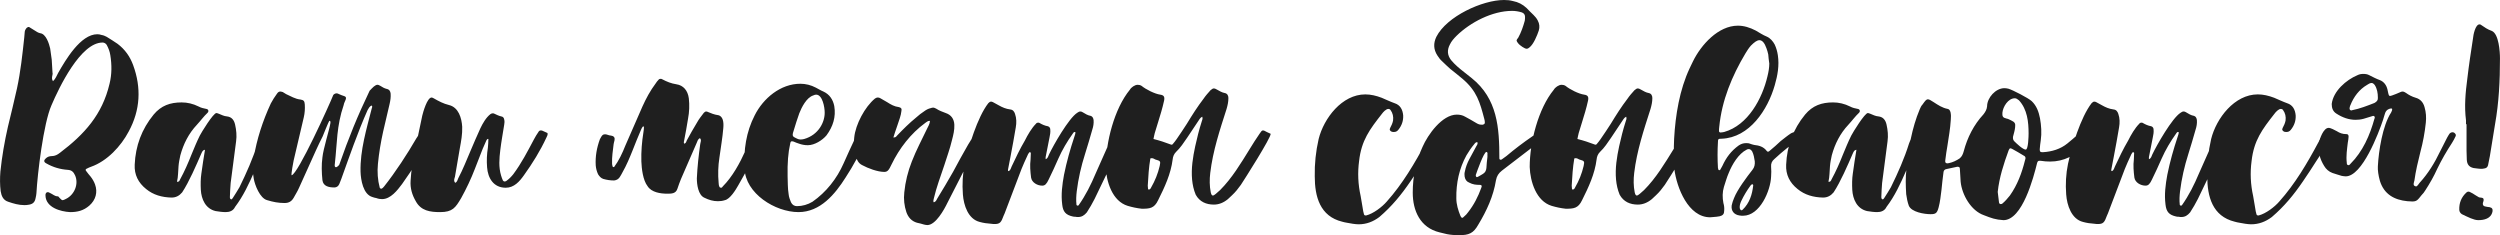 <?xml version="1.0" encoding="UTF-8"?> <svg xmlns="http://www.w3.org/2000/svg" xmlns:xlink="http://www.w3.org/1999/xlink" xmlns:xodm="http://www.corel.com/coreldraw/odm/2003" xml:space="preserve" width="200.785mm" height="18.888mm" version="1.1" style="shape-rendering:geometricPrecision; text-rendering:geometricPrecision; image-rendering:optimizeQuality; fill-rule:evenodd; clip-rule:evenodd" viewBox="0 0 6413.25 603.31"> <defs> <style type="text/css"> .fil0 {fill:#1F1F1F;fill-rule:nonzero} </style> </defs> <g id="Слой_x0020_1">  <g id="_1453220448"> <g id="_105553129959936"> <path class="fil0" d="M134.63 186.26c-0.66,-13.3 -1.33,-23.95 -1.99,-33.26 -1.33,-9.98 -2.66,-19.29 -3.99,-28.6 -2.66,-11.97 -10.64,-37.92 -25.94,-39.25 -5.32,-1.33 -9.31,-3.99 -13.3,-6.65 -4.65,-2.66 -9.31,-5.99 -13.97,-8.65 -0.67,-0.66 -1.33,-0.66 -2,-0.66 -2,0 -3.33,1.33 -4.65,2 -2.66,2.66 -4.65,5.99 -5.32,9.98 -0.66,5.32 -0.66,9.98 -1.33,15.29 -4.65,43.24 -9.31,87.14 -18.63,130.38 -7.31,32.59 -15.29,65.86 -23.28,98.45 -8.65,37.92 -15.29,76.5 -19.29,115.07 -1.33,16.63 -1.33,33.26 0.66,49.89 2,12.64 6.65,23.28 19.29,27.28 13.3,4.65 27.27,8.65 41.24,8.65 3.33,0 5.99,0 9.31,-0.66 11.98,-1.33 17.96,-5.99 19.95,-17.96 1.33,-3.99 1.33,-7.99 2,-11.98 2.66,-49.22 17.96,-178.93 38.58,-225.49 19.29,-45.23 74.5,-160.98 131.04,-160.98 3.99,0 7.99,2 10.64,5.99 4.65,8.65 7.99,17.29 9.31,26.61 3.99,24.61 3.99,49.22 -2,73.17 -18.62,79.16 -64.52,129.7 -127.05,176.94 -6.65,5.32 -13.3,8.65 -21.29,8.65 -5.99,0 -11.31,2 -15.3,5.99 -5.32,4.65 -5.32,9.31 1.33,12.64 17.29,9.98 35.92,15.3 55.21,16.63 9.98,0.67 14.64,5.32 18.63,13.97 9.98,21.95 -1.33,49.89 -23.28,60.53 -3.99,2 -6.65,3.33 -8.65,3.33 -1.99,0 -3.99,-1.99 -7.99,-5.99 -1.33,-2 -2.66,-3.99 -5.32,-3.99 -6.65,0 -11.97,-5.32 -17.96,-7.99 -0.66,0 -0.66,-0.66 -1.33,-0.66 -2,-1.33 -3.99,-2 -5.32,-2 -3.99,0 -6.65,3.33 -5.99,9.31 1.33,29.93 37.92,40.57 63.2,41.91 19.29,0 34.59,-3.99 49.22,-16.63 16.63,-14.64 21.95,-34.59 14.63,-54.55 -2.66,-7.31 -6.65,-13.97 -11.31,-19.95 -3.99,-4.65 -7.31,-8.65 -10.64,-13.3 -3.33,-3.33 -2.66,-5.99 1.33,-7.31 3.33,-2 7.31,-3.33 10.64,-4.65 41.24,-14.63 76.49,-52.55 96.45,-90.47 29.93,-55.21 32.59,-112.41 11.31,-170.29 -7.99,-21.95 -21.29,-40.57 -39.92,-54.54 -9.3,-6.65 -18.62,-11.98 -27.93,-17.96 -3.99,-2 -7.99,-3.99 -12.64,-4.65 -3.99,-1.33 -7.99,-2 -11.31,-2 -43.24,0 -81.82,66.52 -100.44,99.11 -3.99,7.31 -6.65,15.3 -13.3,21.29 -5.99,-7.99 0.66,-17.29 -1.33,-21.95l0 -0.02zm390.46 198.22l-0.66 -0.66c0,0 0.66,0.66 1.33,0.66 -3.33,20.62 -6.65,40.57 -9.31,61.2 -2,13.3 -2,27.28 -1.33,41.24 1.33,23.95 11.98,48.56 37.92,54.55 8.65,1.33 17.29,2.66 25.94,2.66 9.98,0 19.29,-3.33 23.95,-13.3 21.29,-27.94 35.92,-59.86 49.89,-91.8 8.65,-19.29 15.96,-37.92 25.28,-56.54 4.65,-9.31 9.31,-18.62 13.3,-28.6 3.99,-9.98 3.33,-10.64 -6.65,-14.64 -0.66,-0.66 -1.99,-1.33 -2.66,-1.33 -1.33,-0.66 -2.66,-0.66 -3.33,-0.66 -2,0 -3.99,1.33 -5.32,3.33 -5.32,8.65 -9.31,17.96 -12.64,27.27 -11.97,38.58 -28.6,75.83 -46.56,112.42 -5.32,9.31 -11.31,18.62 -17.29,27.93 -1.33,1.33 -2,3.33 -3.99,3.33 0,0 -0.66,-0.67 -1.33,-0.67 -1.33,-0.66 -2,-3.33 -2,-4.65 0.66,-11.97 0.66,-23.95 2,-36.59 4.65,-35.92 9.31,-71.17 13.97,-107.1 2,-14.63 0.66,-28.6 -2.66,-43.24 -2.66,-11.31 -8.65,-19.29 -20.62,-20.62 -7.99,-0.66 -13.97,-3.99 -20.62,-6.65 -3.33,-1.33 -5.32,-1.99 -6.65,-1.99 -7.99,0 -38.58,49.89 -42.57,57.87 -7.99,15.96 -14.63,32.59 -21.29,48.56 -8.65,21.95 -17.96,43.24 -29.27,63.86 -1.33,2.66 -2,6.65 -7.99,5.99 3.33,-13.3 2.66,-26.61 3.99,-39.91 0.67,-9.31 2.66,-18.62 4.65,-27.94 7.99,-29.27 21.29,-55.87 42.57,-78.49 9.31,-9.98 17.29,-21.28 27.27,-30.6 3.99,-3.99 2,-9.31 -3.33,-9.98 -6.65,-1.33 -13.3,-2.66 -19.29,-5.99 -14.63,-7.31 -29.27,-10.64 -43.9,-10.64 -29.27,0 -52.56,7.99 -71.84,31.26 -30.6,37.25 -46.56,80.48 -48.56,128.38 -1.33,25.94 9.31,46.56 29.27,62.53 18.62,15.3 40.57,21.29 65.19,21.95 11.31,0 19.95,-4.65 27.27,-13.3 17.96,-27.28 35.92,-69.18 49.22,-99.78 2,-3.99 3.33,-8.65 8.65,-9.31l0.01 -0zm333.92 34.59c5.99,-51.88 3.99,-95.12 22.62,-149.67 1.33,-9.31 11.31,-19.29 2,-22.62 -4.65,-1.33 -9.31,-3.33 -13.97,-5.32 -2,-1.33 -4.65,-2 -5.99,-2 -3.33,0 -5.99,1.33 -8.65,3.99 -9.98,25.27 -91.13,204.21 -107.1,206.2 -1.33,-3.33 4.65,-35.26 5.32,-37.92 8.65,-37.25 17.29,-73.83 25.94,-110.42 2.66,-11.3 3.33,-21.94 2.66,-33.26 -0.66,-8.65 -2.66,-11.31 -10.64,-12.64 -13.97,-1.33 -25.28,-8.65 -37.25,-13.97 -3.33,-2 -5.99,-3.99 -8.65,-5.32 -2.66,-0.66 -4.65,-1.33 -5.99,-1.33 -3.33,0 -5.99,1.33 -8.65,5.32 -5.99,7.99 -11.31,16.63 -15.97,25.28 -20.62,44.56 -35.92,91.12 -43.9,139.69 -2.66,17.29 -3.33,35.26 0,52.55 2.66,16.63 15.96,51.22 34.59,55.87 15.3,4.65 28.6,7.31 44.56,7.31 10.64,0 17.96,-3.99 23.28,-13.3 4.65,-8.65 9.98,-16.63 13.97,-25.94 14.64,-31.93 28.6,-63.86 43.24,-95.79 5.32,-11.97 11.31,-23.95 17.29,-35.92 0.67,-2 15.3,-37.92 16.63,-39.25 0,-0.66 0.66,-0.66 1.33,-0.66 0.67,0.66 2,1.33 2,2 0,2.66 0,4.65 -0.66,6.65 -2,13.3 -17.96,63.86 -19.95,85.14 -2.66,19.29 -2,38.58 0,58.54 2,15.96 17.29,18.62 30.6,18.62 5.32,0 9.98,-2.66 12.64,-8.65 3.33,-8.65 7.31,-17.96 9.98,-26.61 13.3,-36.59 37.25,-106.43 62.52,-162.97 2.66,-3.99 4.65,-9.98 10.64,-11.98 2.66,2.66 0.66,5.32 0,7.99 -13.3,52.55 -29.93,107.09 -28.6,161.63 0.66,21.29 6.65,58.54 30.6,65.19 3.33,1.33 6.65,2 9.98,2.66 5.32,2 9.98,2.66 14.64,2.66 21.95,0 39.25,-22.62 51.22,-38.58 27.28,-37.92 51.88,-77.83 71.84,-120.4 1.33,-1.99 2,-4.65 2.66,-5.99 -1.33,-3.33 -2.66,-3.33 -3.99,-3.99 -7.99,-3.33 -13.31,-5.32 -16.63,-5.32 -5.32,0 -7.99,3.99 -14.63,14.64 -0.67,1.33 -2,2.66 -2.66,3.99 -22.62,39.25 -53.88,87.13 -82.48,123.06 -0.66,1.33 -5.32,5.99 -7.31,5.99 -2,0 -3.33,-1.33 -3.99,-2.66 -5.32,-19.95 -6.65,-40.58 -4.65,-61.2 2.66,-27.94 7.31,-55.21 13.3,-82.48 5.32,-23.95 11.31,-47.22 16.63,-71.17 2,-8.65 3.33,-17.29 2.66,-26.61 -0.66,-5.99 -3.33,-10.64 -9.98,-11.97 -5.99,-1.33 -11.31,-4.65 -16.63,-7.99 -2.66,-1.33 -4.65,-2.66 -7.31,-2.66 -2.66,0 -5.99,2 -9.31,4.65 -3.33,3.33 -7.31,6.65 -10.64,10.64 -31.26,65.19 -53.87,121.06 -77.82,189.58 -0.66,1.33 -5.32,6.65 -8.65,6.65 -2.66,0 -3.99,-2.66 -2.66,-9.98l-0.01 0zm207.54 97.11c13.31,24.62 36.59,27.94 62.53,27.94 31.93,0 39.25,-11.31 53.88,-35.92 13.3,-23.95 25.28,-49.22 35.26,-75.17 6.65,-17.29 13.3,-33.92 19.95,-51.22 3.33,-7.31 6.65,-15.3 9.98,-22.62 1.33,-2 2.66,-3.33 4.65,-2.66 0,7.99 -0.66,15.3 -1.33,22.62 -2.66,16.63 -3.33,33.26 -1.99,49.89 1.99,27.94 16.63,52.55 47.9,52.55 21.29,0 35.26,-15.96 46.56,-31.93 21.95,-30.6 41.91,-62.53 57.87,-97.11 1.33,-3.33 3.99,-6.65 2.66,-11.31 -4.65,-2 -9.31,-3.99 -13.3,-5.99 -1.33,-0.66 -2.66,-0.66 -3.99,-0.66 -2.66,0 -4.65,1.33 -5.99,3.99 -3.99,5.99 -7.99,11.98 -11.31,18.62 -16.63,31.26 -31.93,61.2 -53.22,89.8 -5.32,6.65 -11.31,12.64 -17.96,17.29 -1.33,0.67 -2.66,1.33 -3.99,1.33 -2,0 -3.99,-1.33 -4.65,-2.66 -2,-3.99 -3.33,-8.65 -4.65,-12.64 -6.65,-21.95 -4.65,-43.9 -1.99,-65.85 2.66,-21.95 6.65,-43.24 9.98,-64.52 0.67,-4.65 1.33,-8.65 0,-13.3 -0.66,-3.99 -2.66,-7.31 -7.31,-7.98 -6.65,-1.33 -12.64,-4.65 -18.63,-7.31 -1.33,-0.66 -2.66,-0.66 -3.33,-0.66 -2,0 -3.99,0.66 -5.99,2 -11.31,8.64 -19.95,23.94 -25.94,36.58 -8.65,19.29 -17.29,38.58 -25.28,57.87 -9.98,23.28 -19.29,47.22 -31.26,69.84 -1.99,3.99 -2.66,9.98 -7.99,11.97 -4.65,-5.32 -2,-10.64 -0.66,-15.3 3.99,-24.61 8.65,-49.22 12.64,-73.83 3.33,-17.96 6.65,-35.92 5.99,-54.55 -1.33,-22.62 -9.31,-49.89 -33.92,-55.87 -13.97,-3.33 -26.61,-9.98 -39.25,-17.29 -2.66,-1.33 -3.99,-2 -5.32,-2 -11.31,0 -21.95,37.92 -23.95,46.56 -8.65,42.57 -18.62,84.48 -25.28,127.71 -2.66,13.3 -3.99,25.94 -4.65,39.25 -1.33,19.29 3.99,36.59 13.3,52.55l-0 -0.02zm186.25 -160.97c0.66,-1.33 0.66,-0.67 0,0zm502.21 13.3c-1.33,-2.66 -0.66,-5.32 0,-7.99 3.33,-18.63 7.31,-37.26 9.98,-55.88 3.33,-17.29 3.99,-35.25 2,-52.55 -2.66,-19.95 -13.97,-33.26 -31.93,-35.92 -13.3,-1.99 -24.62,-6.65 -35.92,-12.64 -2,-1.33 -3.33,-1.33 -4.65,-1.33 -2,0 -3.99,0.66 -5.32,2.66 -2.66,2.66 -5.32,5.99 -7.31,9.31 -13.97,18.62 -24.61,38.58 -33.92,59.2 -14.63,33.26 -29.27,67.18 -43.9,100.44 -7.31,18.62 -16.63,38.58 -28.6,54.55 -0.67,0.66 -2,0 -3.33,0 -1.33,-3.33 -2,-5.99 -2,-8.65 -0.66,-17.29 2,-33.26 3.99,-49.89 0.66,-5.99 4.65,-12.64 1.33,-17.96 -3.99,-5.32 -11.31,-3.33 -16.63,-5.99 -0.66,0 -1.33,-0.66 -2,-0.66 -1.99,-0.67 -3.99,-0.67 -5.32,-0.67 -3.99,0 -6.65,2 -9.31,6.65 -1.33,2 -2,3.99 -3.33,5.99 -7.99,21.95 -11.97,43.9 -10.64,67.19 0.67,7.99 2.66,15.3 5.99,22.62 3.33,5.32 7.31,9.98 13.3,11.97 9.31,2.66 17.96,3.99 27.94,3.99 5.99,-0.66 10.64,-3.33 13.97,-7.99 2.66,-3.99 5.32,-8.65 7.31,-12.64 10.64,-18.62 18.62,-37.92 26.61,-57.87 6.65,-16.63 13.3,-33.92 20.62,-50.56 1.33,-3.33 2.66,-5.99 4.65,-8.65 0,-0.66 1.99,-0.66 2.66,-0.66 0.66,0 1.33,1.33 0.66,1.33 0,4.65 -0.66,8.65 -1.33,13.3 -3.99,24.62 -5.99,49.89 -5.32,74.5 0.67,18.62 3.99,48.56 15.96,63.86 9.98,15.97 33.26,19.29 50.56,19.29 10.64,0 21.95,0 25.94,-12.64 2.66,-8.65 5.99,-16.63 9.31,-25.28 13.3,-30.6 26.61,-61.2 39.92,-91.8 1.99,-4.65 3.33,-10.64 8.65,-12.64 4.65,4.65 1.33,9.98 0.66,15.3 -3.99,28.6 -7.31,57.87 -8.65,87.8 0,15.3 3.33,43.24 19.95,49.89 10.64,5.32 21.95,8.65 33.92,8.65 5.99,0 11.97,-0.66 17.96,-2.66 13.31,-2.66 27.94,-26.61 33.92,-37.25 21.95,-38.58 43.9,-77.16 61.86,-117.74 1.33,-3.99 4.65,-7.99 2.66,-11.98 -4.65,-2 -9.31,-3.33 -13.3,-4.65 -3.33,-0.66 -5.32,-1.33 -6.65,-1.33 -2.66,0 -3.99,2 -7.31,7.31 -6.65,13.3 -13.3,25.94 -18.62,39.25 -13.97,31.26 -33.26,66.52 -57.87,91.13 -0.66,1.33 -1.99,2.66 -3.33,3.33 -0.66,0 -1.33,0 -1.33,0 -1.33,0 -2.66,-0.66 -3.33,-1.33 -1.99,-3.33 -2.66,-7.31 -2.66,-11.31 -1.99,-21.29 -1.33,-43.24 2,-64.52 3.33,-25.27 7.99,-50.56 9.98,-75.83 0.66,-7.31 0.66,-14.63 -1.33,-21.29 -1.99,-6.64 -6.65,-11.3 -12.63,-11.97 -9.31,-1.33 -17.29,-4.65 -25.28,-7.99 -1.33,-0.67 -2.66,-1.33 -4.65,-1.33 -2,0 -3.99,1.33 -5.99,3.33 -5.99,7.99 -12.64,15.96 -17.29,24.61 -9.31,15.3 -17.96,30.6 -26.61,46.56 -1.33,3.33 -2,7.31 -6.65,7.99l-0.01 0.01zm265.41 83.15c-0.66,-33.26 1.33,-59.86 6.65,-83.15 0.66,-4.65 2,-5.99 3.99,-5.99 1.33,0 2.66,0 4.65,0.67 4.65,1.99 9.31,3.99 13.97,5.32 7.31,2.66 14.64,3.99 22.62,3.99 17.29,0 37.25,-12.64 47.89,-25.27 16.63,-22.62 24.62,-47.23 19.95,-75.16 -3.33,-16.63 -11.97,-29.93 -27.94,-37.26 -6.64,-2.66 -12.63,-6.65 -19.28,-9.98 -12.64,-6.65 -25.94,-9.98 -39.91,-9.98 -50.56,0 -95.12,37.25 -117.07,81.15 -21.95,42.57 -28.6,89.13 -25.94,136.36 2,63.86 78.49,111.75 138.36,111.75 55.87,0 93.79,-45.9 121.06,-89.13 18.62,-28.6 41.24,-67.85 51.88,-100.44 1.33,-2.66 0.66,-5.32 -2.66,-6.65 -3.99,-2 -7.99,-3.99 -11.97,-5.99 -0.67,-0.66 -2,-0.66 -2.66,-0.66 -1.33,0 -3.33,0.66 -3.99,2.66 -2.66,3.33 -4.65,7.31 -6.65,11.31 -9.98,21.29 -19.95,42.57 -29.27,63.86 -17.29,39.25 -44.56,73.83 -79.82,98.45 -11.98,7.31 -25.94,11.31 -39.92,11.31 -6.65,0 -11.97,-3.33 -15.29,-9.98 -2.66,-6.65 -5.32,-13.3 -5.99,-20.62 -2.66,-15.96 -2,-31.93 -2.66,-46.56l-0.01 0.01zm95.12 -163.63c0.66,24.61 -15.3,57.87 -52.55,68.51 -2.66,0.66 -5.99,1.33 -9.31,1.33 -2.66,0 -5.99,-0.67 -8.65,-2 -9.98,-5.32 -14.64,-4.65 -9.31,-19.95 4.65,-15.3 9.31,-30.6 14.64,-45.23 5.99,-15.3 18.62,-40.58 35.92,-45.9 2.66,-1.33 5.32,-2 7.31,-2 16.63,0 21.95,33.26 21.95,45.23l0 0.01zm269.4 21.95c0.66,0 0.66,0.66 0.66,0.66 -0.66,7.99 -4.65,13.31 -7.31,19.29 -13.3,27.94 -27.93,55.21 -39.25,84.47 -9.98,25.28 -16.63,51.88 -19.29,79.16 -2,17.29 0,34.59 5.32,50.56 4.65,13.3 13.3,23.28 27.27,27.27 5.99,1.33 11.98,2.66 17.96,4.65 3.33,0.66 5.99,1.33 8.65,1.33 21.29,0 43.24,-39.92 51.22,-56.54 14.64,-28.6 29.27,-57.2 43.9,-85.81 10.64,-21.29 21.29,-41.91 34.59,-60.53 5.32,-7.31 9.31,-15.3 13.97,-23.28 1.33,-2.66 0.66,-4.65 -2.66,-6.65 -1.33,-0.66 -2.66,-1.33 -3.99,-2.66 -3.33,-1.99 -5.99,-3.33 -7.99,-3.33 -2.66,0 -4.65,2 -7.31,5.99 -5.99,8.65 -11.97,17.29 -17.29,26.61 -13.3,23.28 -25.94,45.9 -38.58,69.84 -13.3,23.28 -26.61,45.9 -40.58,68.52 -1.99,3.33 -3.33,8.65 -9.31,9.31 -1.33,-3.99 0,-6.65 0.66,-9.98 6.65,-28.6 17.29,-56.54 26.61,-84.47 6.65,-21.29 14.64,-42.57 19.95,-65.19 3.33,-12.64 6.65,-25.94 5.99,-39.25 -0.66,-14.64 -7.99,-25.27 -21.95,-29.93 -8.65,-3.33 -16.63,-5.99 -24.62,-11.31 -2.66,-1.33 -5.32,-2.66 -7.99,-2.66 -2,0 -3.99,0.66 -5.99,1.33 -5.99,1.33 -11.31,3.99 -16.63,7.99 -7.31,4.65 -13.97,9.98 -20.62,15.96 -17.29,13.97 -33.26,29.93 -48.56,45.9 -2,1.99 -3.33,5.32 -7.99,5.32 -0.66,0 -1.33,0 -2,0 1.33,-3.99 2.66,-7.99 3.99,-12.64 3.99,-11.98 8.65,-24.62 12.64,-37.26 1.99,-5.98 3.33,-11.97 3.99,-17.95 1.33,-5.99 -0.66,-8.65 -6.65,-9.98 -11.31,-1.33 -20.62,-6.65 -29.93,-12.64 -5.99,-3.33 -11.97,-6.65 -17.29,-9.98 -1.99,-1.33 -4.65,-2 -6.65,-2 -2.66,0 -5.32,1.33 -7.31,2.66 -25.94,21.29 -49.89,66.51 -53.21,99.78 -2,15.96 -2,31.93 3.33,47.22 3.33,9.98 7.31,19.29 17.29,23.95 14.63,7.99 39.25,17.29 56.54,17.29 8.65,0 11.98,-5.32 18.62,-19.29 19.95,-41.24 49.22,-79.16 86.48,-106.43 3.33,-1.99 5.99,-5.32 11.31,-5.32l-0 0.01zm202.22 129.04c-1.99,-0.67 -1.33,-2.66 -1.33,-3.99 2,-11.31 4.65,-23.28 6.65,-34.59 4.65,-24.62 9.31,-49.22 13.31,-73.83 1.99,-11.31 1.99,-23.28 -2,-34.59 -2,-5.99 -5.32,-10.64 -12.64,-11.31 -10.64,-1.33 -19.95,-5.32 -29.27,-10.64 -5.32,-2.66 -9.98,-5.32 -14.64,-7.99 -2,-1.33 -3.99,-1.33 -5.32,-1.33 -2,0 -3.99,1.33 -6.65,3.99 -27.94,35.92 -51.22,113.08 -60.53,155.65 -5.32,25.94 -6.65,51.88 -4.65,78.49 1.99,27.27 13.3,63.2 43.24,70.51 9.31,2.66 19.29,3.99 29.27,4.65 3.99,0.67 6.65,0.67 9.31,0.67 13.3,0 16.63,-4.65 22.62,-21.29 0.66,-2 1.99,-3.99 2.66,-5.99 14.63,-37.92 28.6,-75.83 43.24,-113.75 4.65,-11.31 9.31,-21.95 14.64,-33.26 1.33,-3.33 2.66,-5.99 4.65,-8.65 0.66,-1.33 1.99,-1.33 2.66,-1.33 0.66,0 1.99,1.33 1.99,2 0,5.32 -0.66,10.64 -0.66,16.63 -2,15.3 -0.66,30.6 1.33,46.56 1.99,12.64 15.96,20.62 28.6,20.62 7.31,0 11.31,-4.65 16.63,-15.96 8.65,-17.29 16.63,-35.26 24.61,-53.22 9.98,-22.62 22.62,-43.9 37.26,-64.52 1.33,-1.33 1.99,-3.99 4.65,-3.99 0.67,0 1.33,0 2,0.66 0,3.99 -1.33,7.31 -2.66,11.31 -10.64,31.93 -19.95,64.52 -26.61,97.78 -4.65,25.28 -7.99,50.56 -4.65,76.5 2,18.62 9.31,26.61 27.28,30.6 1.99,0.67 4.65,0.67 6.65,0.67 2.66,0.66 4.65,0.66 6.65,0.66 9.31,0 15.96,-3.99 22.62,-11.98 7.31,-11.31 13.97,-22.62 19.95,-34.59 18.62,-39.25 37.25,-78.49 58.54,-116.41 7.99,-13.97 15.96,-29.27 21.29,-44.56 1.33,-3.33 0,-5.32 -2.66,-7.31 -3.99,-1.99 -7.99,-3.99 -11.98,-6.65 -2,-0.66 -3.33,-1.33 -4.65,-1.33 -1.99,0 -3.99,1.33 -5.99,4.65 -8.65,12.64 -15.96,26.61 -22.62,40.58 -9.98,21.95 -19.29,43.9 -29.27,65.85 -11.97,28.6 -25.94,56.54 -43.9,81.82 -0.66,0.67 -1.99,0.67 -2.66,0.67 -1.33,0 -2.66,-1.33 -2.66,-2 -1.33,-11.98 -0.66,-23.28 0.66,-34.59 3.99,-32.59 11.31,-64.52 21.29,-95.79 6.65,-20.62 12.63,-41.91 18.62,-62.53 2.66,-7.99 3.99,-15.96 3.33,-24.62 -0.66,-4.65 -2.66,-9.3 -7.31,-10.64 -7.99,-1.33 -13.97,-5.32 -20.62,-9.31 -1.99,-1.33 -3.99,-2 -5.99,-2 -2.66,0 -5.32,1.33 -7.99,3.33 -21.95,13.97 -61.19,83.15 -72.5,107.09 -2,3.99 -2.66,9.98 -8.65,11.98 0,-2 0,-3.33 0,-5.32 3.33,-16.63 6.65,-33.26 9.98,-50.56 1.33,-6.65 2.66,-12.64 1.99,-19.95 0,-3.99 -1.99,-7.31 -5.99,-8.65 -7.99,-1.33 -15.3,-4.65 -21.95,-8.65 -1.33,-0.66 -2,-0.66 -3.33,-0.66 -1.99,0 -3.99,0.66 -5.32,2.66 -11.31,11.31 -21.29,28.6 -28.6,43.24 -12.63,21.29 -23.28,43.9 -33.92,66.52 -1.99,3.99 -2.66,9.98 -7.99,11.98l0 -0.02zm496.89 -139.69l0.67 0.66c0,0 -0.67,-0.66 -0.67,-0.66 2,4.65 0,8.64 -1.33,12.64 -6.65,20.62 -11.98,41.91 -16.63,63.2 -5.99,27.94 -10.64,56.54 -7.99,85.81 1.33,13.3 3.99,25.94 9.31,38.58 9.98,17.96 26.61,25.28 46.56,25.28 12.64,0 24.61,-4.65 35.92,-13.97 3.33,-3.33 7.31,-6.65 10.64,-9.98 8.65,-7.99 15.96,-17.29 22.62,-26.61 9.31,-13.97 77.83,-121.73 76.5,-131.04 -3.33,-1.33 -6.65,-3.33 -9.98,-4.65 -4.65,-2.66 -7.31,-3.99 -9.98,-3.99 -2.66,0 -4.65,2.66 -8.65,8.65 -8.65,12.64 -17.29,25.94 -25.28,39.25 -22.62,36.59 -45.23,74.5 -75.83,105.1 -3.99,3.33 -7.31,6.65 -11.31,9.98 -3.33,2.66 -5.32,3.99 -7.31,3.99 -2.66,0 -3.99,-2.66 -5.32,-7.99 -3.33,-16.63 -3.33,-33.26 -1.33,-49.89 6.65,-56.54 24.62,-110.42 41.91,-164.3 2.66,-9.31 4.65,-17.96 4.65,-27.94 0,-5.99 -2.66,-11.31 -8.65,-12.64 -7.99,-1.33 -13.97,-5.32 -21.29,-9.31 -3.33,-1.99 -5.32,-2.66 -7.31,-2.66 -2.66,0 -4.65,1.33 -8.65,4.65 -5.99,6.65 -12.63,13.97 -17.96,21.95 -15.3,19.95 -29.27,41.91 -42.57,63.85 -8.65,13.3 -17.29,26.61 -26.61,39.91 -2.66,3.99 -5.99,7.99 -9.31,11.98 -0.66,1.33 -1.99,2 -3.33,2 -0.66,0 -2,0 -2.66,-0.67 -13.97,-5.32 -27.94,-9.98 -43.9,-13.97 1.33,-5.99 2,-10.64 3.33,-15.3 5.32,-17.96 11.31,-35.92 16.63,-54.55 2.66,-9.31 5.32,-19.29 7.31,-28.6 2,-9.98 -0.66,-13.97 -9.98,-15.3 -13.97,-1.99 -36.59,-13.3 -47.9,-22.62 -3.33,-2 -6.65,-2.66 -9.98,-2.66 -7.31,0 -16.63,6.65 -19.95,12.64 -39.91,48.56 -61.86,135.03 -61.86,198.22 1.33,37.25 16.63,87.8 56.54,99.77 11.31,3.33 23.28,5.99 35.92,7.31 19.95,0 31.93,-0.67 41.91,-21.95 16.63,-33.26 32.59,-67.18 37.25,-104.43 0.66,-7.31 3.33,-13.97 8.65,-19.29 11.31,-10.64 19.95,-23.95 28.6,-36.59 9.31,-13.97 18.63,-27.94 27.94,-41.91 2.66,-3.99 5.32,-9.31 10.64,-11.97l-0 0.02zm-133.04 107.09c1.33,0 2,-0.66 3.33,-0.66 3.99,0 6.65,2 9.31,3.33 13.3,3.99 13.97,3.99 11.31,16.63 -4.65,19.95 -11.97,37.92 -21.95,55.21 -1.33,2.66 -2.66,5.32 -5.99,5.32 -1.33,0 -2,-0.66 -2,-2 0,-2.66 -0.66,-5.32 -0.66,-7.99 1.33,-23.28 2.66,-46.56 6.65,-69.84l0 0z"></path> <path class="fil0" d="M3693.35 348.56c-5.32,-2.66 -9.31,-4.65 -13.97,-6.65 -1.33,-0.66 -2,-0.66 -3.33,-0.66 -1.33,0 -2.66,0.66 -3.99,2 -5.99,7.31 -10.64,14.64 -14.63,22.62 -27.94,52.55 -59.86,106.43 -99.77,151 -11.98,13.97 -34.59,31.26 -53.22,35.92 -2.66,0 -3.99,0 -5.32,-2.66 -0.66,-2.66 -1.33,-5.32 -2,-7.99 -2.66,-13.3 -3.99,-26.61 -6.65,-39.25 -6.65,-29.93 -7.99,-59.86 -3.99,-89.8 5.99,-53.22 27.28,-81.15 58.54,-121.06 3.33,-4.65 10.64,-12.63 16.63,-12.63 2,0 3.99,0.66 5.32,2.66 5.99,7.99 7.99,17.29 6.65,27.27 -1.33,6.65 -3.99,12.64 -7.31,18.62 -2.66,4.65 -0.66,7.99 3.99,9.98 2,0.66 3.99,0.66 5.32,0.66 4.65,0 7.99,-1.33 11.31,-5.32 9.31,-11.31 13.3,-23.95 12.64,-37.25 -1.33,-14.64 -7.31,-26.61 -21.95,-31.26 -11.31,-3.99 -21.95,-9.31 -33.26,-13.97 -13.97,-5.32 -27.93,-8.65 -41.91,-8.65 -59.86,0 -106.43,61.2 -119.74,114.41 -7.31,31.93 -10.64,63.86 -9.98,95.79 0,51.88 13.3,102.43 70.51,116.41 8.65,2.66 17.96,3.33 27.27,5.32 5.32,0.67 9.98,1.33 14.64,1.33 19.95,0 37.25,-6.65 53.21,-18.62 31.93,-27.28 56.54,-57.2 80.49,-92.47 23.28,-33.26 43.24,-68.51 67.85,-101.11 2.66,-3.99 5.32,-7.99 6.65,-14.64l0 0zm275.38 0c-5.32,-2.66 -8.65,-4.65 -11.98,-6.65 -2,-1.99 -4.65,-2.66 -6.65,-2.66 -2.66,0 -5.32,1.33 -8.65,3.33 -3.33,2.66 -7.31,4.65 -10.64,7.31 -23.28,15.96 -45.23,32.59 -66.51,50.56 -3.99,2.66 -7.99,5.99 -11.98,8.65 -1.33,0.66 -2,0.66 -2.66,0.66 -2,0 -3.33,-1.33 -3.33,-3.33 0,-78.49 -4.65,-152.99 -71.17,-206.2 -5.99,-4.65 -12.64,-9.98 -19.29,-15.3 -11.97,-9.31 -23.28,-18.62 -33.26,-30.6 -9.98,-12.64 -10.64,-25.94 -3.33,-39.92 3.99,-8.65 10.64,-15.96 17.29,-22.62 35.26,-34.59 91.8,-63.86 142.34,-63.86 8.65,0 16.63,1.33 25.28,3.99 5.32,1.99 7.99,5.99 7.99,11.31 0,3.33 0,6.65 -0.66,9.98 -3.99,14.63 -9.31,29.93 -16.63,43.24 -1.33,2.66 -5.32,5.32 -3.99,8.65 0.66,2.66 3.33,5.32 5.32,7.99 3.33,3.33 14.64,11.97 19.95,11.97 2.66,0 5.32,-1.33 7.31,-3.33 10.65,-7.99 19.95,-31.26 23.95,-43.24 2.66,-8.65 1.99,-17.29 -2.66,-25.94 -2.66,-5.32 -6.65,-9.98 -10.64,-13.97 -5.99,-5.99 -12.64,-11.97 -17.96,-17.96 -9.98,-9.31 -21.28,-15.3 -35.25,-17.96 -7.31,-1.99 -14.63,-2.66 -22.62,-2.66 -55.21,0 -147.01,41.91 -173.61,94.46 -7.99,16.63 -7.31,32.59 2.66,47.9 3.33,5.32 7.31,10.64 12.64,15.3 6.65,6.65 13.3,12.64 20.62,19.29 10.64,8.65 21.29,16.63 31.26,25.28 36.59,31.26 44.56,59.86 55.87,103.1 0.66,2.66 1.33,5.32 1.33,7.99 0.66,3.99 -2,5.99 -5.99,6.65 -5.99,0 -9.98,-0.66 -15.3,-3.99 -9.98,-5.99 -19.29,-11.31 -29.27,-16.63 -6.65,-3.99 -13.97,-5.32 -21.29,-5.32 -37.92,0 -74.5,51.88 -87.8,82.48 -17.29,37.25 -25.27,76.5 -25.27,117.74 0,46.56 19.29,89.8 68.51,101.77 6.65,1.33 12.64,3.33 19.29,4.65 9.98,1.99 20.62,2.66 30.6,2.66 25.94,0 37.25,-4.65 49.89,-27.28 21.29,-35.26 38.58,-72.5 45.23,-113.75 1.99,-10.64 6.65,-17.96 15.29,-24.62 35.92,-27.27 71.84,-55.21 108.42,-83.15 2,-1.33 3.99,-3.33 7.31,-5.99l0.02 0.02zm-168.29 127.05c1.33,1.99 0,4.65 -0.66,6.65 -7.99,21.95 -18.62,43.24 -33.92,62.53 -2.66,3.99 -5.99,7.31 -9.98,10.64 -2,2 -3.33,3.33 -4.65,3.33 -1.99,0 -3.33,-2 -4.65,-4.65 -5.99,-14.64 -10.64,-29.93 -10.64,-45.23 -0.67,-39.25 7.31,-76.5 25.94,-110.42 5.99,-9.98 12.64,-19.95 19.95,-28.6 2,-2.66 3.99,-5.32 7.99,-5.32 2,3.99 -0.66,7.31 -2.66,10.64 -5.99,11.31 -11.97,21.95 -17.96,33.26 -5.32,9.98 -9.31,20.62 -11.31,31.26 -1.33,4.65 -1.33,8.65 -0.66,13.3 1.33,7.31 4.65,12.64 11.31,15.3 9.98,5.32 17.96,5.99 28.6,5.99 1.33,0 2,0.66 3.33,1.33l-0.01 0zm15.3 -73.17c-1.33,9.31 -2,18.62 -2.66,28.6 -0.66,6.65 -3.33,11.97 -9.31,15.3 -3.99,2.66 -7.99,4.65 -12.64,7.31 -1.33,0.67 -3.33,1.33 -3.99,0 -1.33,-1.33 -1.33,-3.33 -1.33,-4.65 2.66,-7.99 20.62,-59.2 27.27,-59.2 4.65,1.33 2,5.32 2.66,8.65 0,0.66 0,2 0,3.99zm355.87 -103.1l0.67 0.66c0,0 -0.67,-0.66 -0.67,-0.66 2,4.65 0,8.64 -1.33,12.64 -6.65,20.62 -11.98,41.91 -16.63,63.2 -5.99,27.94 -10.64,56.54 -7.99,85.81 1.33,13.3 3.99,25.94 9.31,38.58 9.98,17.96 26.61,25.28 46.56,25.28 12.64,0 24.61,-4.65 35.92,-13.97 3.33,-3.33 7.31,-6.65 10.64,-9.98 8.65,-7.99 15.96,-17.29 22.62,-26.61 9.31,-13.97 77.83,-121.73 76.5,-131.04 -3.33,-1.33 -6.65,-3.33 -9.98,-4.65 -4.65,-2.66 -7.31,-3.99 -9.98,-3.99 -2.66,0 -4.65,2.66 -8.65,8.65 -8.65,12.64 -17.29,25.94 -25.28,39.25 -22.62,36.59 -45.23,74.5 -75.83,105.1 -3.99,3.33 -7.31,6.65 -11.31,9.98 -3.33,2.66 -5.32,3.99 -7.31,3.99 -2.66,0 -3.99,-2.66 -5.32,-7.99 -3.33,-16.63 -3.33,-33.26 -1.33,-49.89 6.65,-56.54 24.62,-110.42 41.91,-164.3 2.66,-9.31 4.65,-17.96 4.65,-27.94 0,-5.99 -2.66,-11.31 -8.65,-12.64 -7.99,-1.33 -13.97,-5.32 -21.29,-9.31 -3.33,-1.99 -5.32,-2.66 -7.31,-2.66 -2.66,0 -4.65,1.33 -8.65,4.65 -5.99,6.65 -12.63,13.97 -17.96,21.95 -15.3,19.95 -29.27,41.91 -42.57,63.85 -8.65,13.3 -17.29,26.61 -26.61,39.91 -2.66,3.99 -5.99,7.99 -9.31,11.98 -0.66,1.33 -1.99,2 -3.33,2 -0.66,0 -2,0 -2.66,-0.67 -13.97,-5.32 -27.94,-9.98 -43.9,-13.97 1.33,-5.99 2,-10.64 3.33,-15.3 5.32,-17.96 11.31,-35.92 16.63,-54.55 2.66,-9.31 5.32,-19.29 7.31,-28.6 2,-9.98 -0.66,-13.97 -9.98,-15.3 -13.97,-1.99 -36.59,-13.3 -47.9,-22.62 -3.33,-2 -6.65,-2.66 -9.98,-2.66 -7.31,0 -16.63,6.65 -19.95,12.64 -39.91,48.56 -61.86,135.03 -61.86,198.22 1.33,37.25 16.63,87.8 56.54,99.77 11.31,3.33 23.28,5.99 35.92,7.31 19.95,0 31.93,-0.67 41.91,-21.95 16.63,-33.26 32.59,-67.18 37.25,-104.43 0.66,-7.31 3.33,-13.97 8.65,-19.29 11.31,-10.64 19.95,-23.95 28.6,-36.59 9.31,-13.97 18.63,-27.94 27.94,-41.91 2.66,-3.99 5.32,-9.31 10.64,-11.97l-0 0.02zm-133.04 107.09c1.33,0 2,-0.66 3.33,-0.66 3.99,0 6.65,2 9.31,3.33 13.3,3.99 13.97,3.99 11.31,16.63 -4.65,19.95 -11.97,37.92 -21.95,55.21 -1.33,2.66 -2.66,5.32 -5.99,5.32 -1.33,0 -2,-0.66 -2,-2 0,-2.66 -0.66,-5.32 -0.66,-7.99 1.33,-23.28 2.66,-46.56 6.65,-69.84l0 0zm590.01 -58.54c-4.65,-2 -9.98,-3.99 -14.64,-6.65 -3.33,-2 -5.99,-2.66 -8.65,-2.66 -3.33,0 -6.65,1.33 -10.64,3.33 -9.31,5.99 -17.96,13.31 -26.61,19.95 -9.31,8.65 -18.62,17.29 -28.6,25.28 -1.33,1.33 -2.66,2 -3.99,2 -1.33,0 -2.66,-0.67 -3.33,-2 -7.99,-10.64 -19.28,-13.97 -31.92,-15.3 -3.99,-0.66 -7.31,-2 -11.31,-3.33 -3.33,-1.33 -6.65,-1.33 -9.98,-1.33 -6.65,0 -12.64,2 -18.63,5.99 -19.29,13.97 -31.93,30.6 -41.91,52.56 -1.99,3.33 -3.99,7.31 -5.99,10.64 0,0 -1.33,0 -2.66,0 -0.66,0 -1.33,-0.67 -1.33,-0.67 -0.66,-1.99 -0.66,-3.33 -1.33,-4.65 -1.33,-22.62 -1.33,-44.56 0,-67.19 0,-7.31 1.33,-7.99 9.31,-7.99 71.84,-2.66 118.4,-74.5 136.36,-137.03 7.31,-25.27 11.97,-50.56 7.99,-77.16 -1.33,-9.31 -3.99,-18.62 -7.99,-27.28 -4.65,-8.65 -11.31,-16.63 -20.62,-20.62 -9.98,-3.99 -18.62,-9.98 -27.94,-15.3 -15.3,-7.99 -30.6,-12.63 -45.9,-12.63 -50.56,0 -94.46,49.22 -115.08,91.13 -3.33,5.99 -5.32,11.97 -8.65,17.96 -25.94,55.21 -36.59,120.4 -39.91,180.93 -1.33,26.61 -0.66,52.55 0.66,78.49 5.99,46.56 35.26,123.06 91.8,123.06 2.66,0 5.32,-0.66 7.99,-0.66 5.99,-0.66 11.31,-0.66 16.63,-2 7.99,-2 11.31,-5.99 11.31,-13.97 0.66,-6.65 0,-13.3 -2,-19.95 -2.66,-13.97 -2.66,-27.94 1.33,-41.24 3.99,-11.97 7.31,-24.61 12.64,-36.59 8.65,-21.29 24.61,-48.56 45.9,-59.2 2,-1.33 3.99,-1.33 5.32,-1.33 3.33,0 5.99,2 8.65,5.99 3.99,7.99 5.32,16.63 6.65,25.28 0.66,7.99 -0.66,15.3 -5.99,21.95 -14.64,18.63 -38.58,50.56 -47.22,72.5 -2.66,5.99 -4.65,12.64 -5.99,18.62 -1.99,13.97 5.99,23.95 19.95,25.94 3.33,0.67 5.99,0.67 9.31,0.67 43.24,0 70.51,-64.52 71.83,-100.44 0.67,-8.65 0.67,-16.63 0,-25.28 -0.66,-7.99 2,-14.63 8.65,-19.95 21.29,-19.29 41.91,-37.92 67.85,-50.56 3.99,-1.99 8.65,-3.99 8.65,-9.31l0.04 0.02zm-89.8 -184.92c0,10.64 -1.99,21.95 -4.65,32.59 -13.3,57.2 -49.89,125.72 -111.08,143.01 -3.33,0.66 -6.65,1.33 -9.98,1.33 -1.33,0 -3.33,-2 -3.33,-3.33 0,-3.33 0,-7.31 0.66,-11.31 6.65,-67.85 32.59,-130.37 67.19,-188.24 3.99,-6.65 8.65,-13.97 13.97,-19.95 9.31,-9.31 15.96,-13.97 21.95,-13.97 7.31,0 13.3,7.31 17.96,20.62 1.99,4.65 3.33,10.64 4.65,15.96 0.67,7.31 1.33,15.3 2.66,23.28l-0 0zm-75.83 371.17c-0.66,-7.31 1.33,-12.64 3.99,-18.62 6.65,-13.97 14.64,-27.27 23.95,-39.91 0.66,-0.67 1.33,-1.33 2,-2 1.33,-0.66 2.66,-1.33 3.33,-0.66 0.66,0 1.33,1.99 1.33,2.66 -2.66,23.28 -9.31,45.23 -27.28,62.53 -0.66,0.66 -2,1.33 -3.33,1.33 -0.66,0 -0.66,0 -1.33,-0.66 -1.33,-0.66 -1.33,-2.66 -2.66,-4.65l0 -0.01zm298.66 -149.67l-0.66 -0.66c0,0 0.66,0.66 1.33,0.66 -3.33,20.62 -6.65,40.57 -9.31,61.2 -2,13.3 -2,27.28 -1.33,41.24 1.33,23.95 11.98,48.56 37.92,54.55 8.65,1.33 17.29,2.66 25.94,2.66 9.98,0 19.29,-3.33 23.95,-13.3 21.29,-27.94 35.92,-59.86 49.89,-91.8 8.65,-19.29 15.96,-37.92 25.28,-56.54 4.65,-9.31 9.31,-18.62 13.3,-28.6 3.99,-9.98 3.33,-10.64 -6.65,-14.64 -0.66,-0.66 -1.99,-1.33 -2.66,-1.33 -1.33,-0.66 -2.66,-0.66 -3.33,-0.66 -2,0 -3.99,1.33 -5.32,3.33 -5.32,8.65 -9.31,17.96 -12.64,27.27 -11.97,38.58 -28.6,75.83 -46.56,112.42 -5.32,9.31 -11.31,18.62 -17.29,27.93 -1.33,1.33 -2,3.33 -3.99,3.33 0,0 -0.66,-0.67 -1.33,-0.67 -1.33,-0.66 -2,-3.33 -2,-4.65 0.66,-11.97 0.66,-23.95 2,-36.59 4.65,-35.92 9.31,-71.17 13.97,-107.1 2,-14.63 0.66,-28.6 -2.66,-43.24 -2.66,-11.31 -8.65,-19.29 -20.62,-20.62 -7.99,-0.66 -13.97,-3.99 -20.62,-6.65 -3.33,-1.33 -5.32,-1.99 -6.65,-1.99 -7.99,0 -38.58,49.89 -42.57,57.87 -7.99,15.96 -14.63,32.59 -21.29,48.56 -8.65,21.95 -17.96,43.24 -29.27,63.86 -1.33,2.66 -2,6.65 -7.99,5.99 3.33,-13.3 2.66,-26.61 3.99,-39.91 0.67,-9.31 2.66,-18.62 4.65,-27.94 7.99,-29.27 21.29,-55.87 42.57,-78.49 9.31,-9.98 17.29,-21.28 27.27,-30.6 3.99,-3.99 2,-9.31 -3.33,-9.98 -6.65,-1.33 -13.3,-2.66 -19.29,-5.99 -14.63,-7.31 -29.27,-10.64 -43.9,-10.64 -29.27,0 -52.56,7.99 -71.84,31.26 -30.6,37.25 -46.56,80.48 -48.56,128.38 -1.33,25.94 9.31,46.56 29.27,62.53 18.62,15.3 40.57,21.29 65.19,21.95 11.31,0 19.95,-4.65 27.27,-13.3 17.96,-27.28 35.92,-69.18 49.22,-99.78 2,-3.99 3.33,-8.65 8.65,-9.31l0.01 -0zm605.32 -36.59c-7.31,-2 -11.97,-7.31 -17.96,-10.64 -1.33,-1.33 -2.66,-1.33 -4.65,-1.33 -0.66,0 -2,0 -3.33,0.66 -3.33,2.66 -6.65,5.99 -10.65,8.65 -8.65,7.31 -17.29,15.3 -26.61,22.62 -17.96,14.64 -39.91,21.29 -63.2,22.62 -5.99,0 -7.99,-0.66 -7.99,-7.31 0.66,-7.99 1.33,-15.3 2.66,-23.28 2.66,-18.62 1.33,-37.92 -2,-56.54 -3.33,-16.63 -8.65,-31.93 -21.29,-43.9 -8.65,-7.99 -48.56,-28.6 -59.86,-31.93 -3.33,-0.67 -6.65,-1.33 -9.98,-1.33 -22.62,0 -44.56,24.62 -44.56,46.56 -0.66,7.99 -4.65,14.64 -9.31,20.62 -24.62,26.61 -41.24,59.2 -50.56,94.46 -2,7.31 -4.65,13.97 -10.64,18.62 -7.99,5.32 -17.29,9.98 -27.27,11.98 -1.33,0 -2.66,0.66 -3.99,0.66 -4.65,0 -6.65,-2.66 -5.32,-9.31 1.33,-11.97 3.33,-23.95 5.32,-35.92 3.33,-21.95 7.31,-43.9 8.65,-66.52 0.66,-6.64 0.66,-13.3 -0.67,-19.28 -1.33,-4.65 -3.33,-7.99 -7.31,-8.65 -13.97,-2.66 -24.61,-9.98 -35.92,-17.29 -7.31,-4.65 -11.31,-7.31 -14.64,-7.31 -4.65,0 -7.31,3.99 -13.97,13.3 -3.33,3.33 -5.32,7.99 -7.31,12.64 -19.95,47.22 -29.27,101.77 -33.92,152.32 -2.66,21.95 -2,43.24 -0.66,65.19 1.33,9.98 3.33,19.95 6.65,29.27 6.65,16.63 39.91,21.95 55.88,21.95 13.3,0 16.63,-2.66 20.62,-17.29 3.99,-14.63 5.32,-29.93 7.31,-44.56 1.33,-15.3 3.33,-30.6 5.32,-46.56 0.67,-3.99 3.33,-6.65 7.31,-7.31 9.31,-2 18.62,-3.99 27.94,-5.99 3.99,0 6.65,0.67 6.65,5.32 0.67,11.31 1.33,22.62 2,33.26 3.33,33.26 26.61,74.5 59.86,85.81 18.62,7.31 29.27,11.31 49.89,12.64 48.56,0 77.16,-109.09 86.47,-147.01 1.33,-3.99 2.66,-5.32 5.99,-5.32 0.66,0 1.33,0 2.66,0 7.99,1.33 16.63,1.99 24.61,1.99 35.26,0 63.86,-15.3 88.47,-40.57 6.65,-5.99 11.98,-13.3 17.29,-19.95 0.66,-1.33 1.33,-3.33 1.99,-5.99l0 -0.03zm-242.13 144.34c3.99,-37.25 15.3,-71.84 27.93,-106.43 1.33,-3.33 2.66,-5.32 4.65,-5.32 1.33,0 2.66,0.67 5.32,2 9.31,5.32 19.29,10.64 28.6,16.63 3.33,1.33 5.32,3.99 4.65,7.99 -0.66,1.33 -0.66,3.33 -1.33,4.65 -7.99,31.93 -19.29,62.53 -38.58,89.8 -5.99,7.31 -11.98,14.63 -19.29,20.62 -1.33,1.33 -3.33,1.33 -4.65,1.33 -1.99,0 -3.33,-1.33 -3.99,-3.99 -1.33,-9.98 -2.66,-19.95 -3.33,-27.28l0.01 -0.01zm79.16 -149.67c0,5.99 -0.66,41.24 -7.31,41.24 -7.31,0 -23.95,-15.97 -29.27,-21.29 -3.33,-3.33 -3.99,-7.31 -3.33,-11.97 1.99,-7.99 4.65,-15.96 5.32,-23.95 1.33,-9.98 -0.67,-13.3 -10.64,-17.96 -3.99,-2 -7.99,-3.99 -11.98,-4.65 -8.65,-2 -10.64,-5.32 -9.98,-14.64 1.33,-15.3 14.64,-37.25 31.93,-37.25 3.33,0 6.65,2 10.65,5.32 21.29,23.28 24.61,55.21 24.61,85.14l0 0zm213.52 96.45c-1.99,-0.67 -1.33,-2.66 -1.33,-3.99 2,-11.31 4.65,-23.28 6.65,-34.59 4.65,-24.62 9.31,-49.22 13.31,-73.83 1.99,-11.31 1.99,-23.28 -2,-34.59 -2,-5.99 -5.32,-10.64 -12.64,-11.31 -10.64,-1.33 -19.95,-5.32 -29.27,-10.64 -5.32,-2.66 -9.98,-5.32 -14.64,-7.99 -2,-1.33 -3.99,-1.33 -5.32,-1.33 -2,0 -3.99,1.33 -6.65,3.99 -27.94,35.92 -51.22,113.08 -60.53,155.65 -5.32,25.94 -6.65,51.88 -4.65,78.49 1.99,27.27 13.3,63.2 43.24,70.51 9.31,2.66 19.29,3.99 29.27,4.65 3.99,0.67 6.65,0.67 9.31,0.67 13.3,0 16.63,-4.65 22.62,-21.29 0.66,-2 1.99,-3.99 2.66,-5.99 14.63,-37.92 28.6,-75.83 43.24,-113.75 4.65,-11.31 9.31,-21.95 14.64,-33.26 1.33,-3.33 2.66,-5.99 4.65,-8.65 0.66,-1.33 1.99,-1.33 2.66,-1.33 0.66,0 1.99,1.33 1.99,2 0,5.32 -0.66,10.64 -0.66,16.63 -2,15.3 -0.66,30.6 1.33,46.56 1.99,12.64 15.96,20.62 28.6,20.62 7.31,0 11.31,-4.65 16.63,-15.96 8.65,-17.29 16.63,-35.26 24.61,-53.22 9.98,-22.62 22.62,-43.9 37.26,-64.52 1.33,-1.33 1.99,-3.99 4.65,-3.99 0.67,0 1.33,0 2,0.66 0,3.99 -1.33,7.31 -2.66,11.31 -10.64,31.93 -19.95,64.52 -26.61,97.78 -4.65,25.28 -7.99,50.56 -4.65,76.5 2,18.62 9.31,26.61 27.28,30.6 1.99,0.67 4.65,0.67 6.65,0.67 2.66,0.66 4.65,0.66 6.65,0.66 9.31,0 15.96,-3.99 22.62,-11.98 7.31,-11.31 13.97,-22.62 19.95,-34.59 18.62,-39.25 37.25,-78.49 58.54,-116.41 7.99,-13.97 15.96,-29.27 21.29,-44.56 1.33,-3.33 0,-5.32 -2.66,-7.31 -3.99,-1.99 -7.99,-3.99 -11.98,-6.65 -2,-0.66 -3.33,-1.33 -4.65,-1.33 -1.99,0 -3.99,1.33 -5.99,4.65 -8.65,12.64 -15.96,26.61 -22.62,40.58 -9.98,21.95 -19.29,43.9 -29.27,65.85 -11.97,28.6 -25.94,56.54 -43.9,81.82 -0.66,0.67 -1.99,0.67 -2.66,0.67 -1.33,0 -2.66,-1.33 -2.66,-2 -1.33,-11.98 -0.66,-23.28 0.66,-34.59 3.99,-32.59 11.31,-64.52 21.29,-95.79 6.65,-20.62 12.63,-41.91 18.62,-62.53 2.66,-7.99 3.99,-15.96 3.33,-24.62 -0.66,-4.65 -2.66,-9.3 -7.31,-10.64 -7.99,-1.33 -13.97,-5.32 -20.62,-9.31 -1.99,-1.33 -3.99,-2 -5.99,-2 -2.66,0 -5.32,1.33 -7.99,3.33 -21.95,13.97 -61.2,83.15 -72.5,107.09 -2,3.99 -2.66,9.98 -8.65,11.98 0,-2 0,-3.33 0,-5.32 3.33,-16.63 6.65,-33.26 9.98,-50.56 1.33,-6.65 2.66,-12.64 1.99,-19.95 0,-3.99 -1.99,-7.31 -5.99,-8.65 -7.99,-1.33 -15.3,-4.65 -21.95,-8.65 -1.33,-0.66 -2,-0.66 -3.33,-0.66 -1.99,0 -3.99,0.66 -5.32,2.66 -11.31,11.31 -21.29,28.6 -28.6,43.24 -12.63,21.29 -23.28,43.9 -33.92,66.52 -1.99,3.99 -2.66,9.98 -7.99,11.98l0 -0.02zm565.41 -90.47c-5.32,-2.66 -9.31,-4.65 -13.97,-6.65 -1.33,-0.66 -2,-0.66 -3.33,-0.66 -1.33,0 -2.66,0.66 -3.99,2 -5.99,7.31 -10.64,14.64 -14.63,22.62 -27.94,52.55 -59.86,106.43 -99.77,151 -11.98,13.97 -34.59,31.26 -53.22,35.92 -2.66,0 -3.99,0 -5.32,-2.66 -0.66,-2.66 -1.33,-5.32 -2,-7.99 -2.66,-13.3 -3.99,-26.61 -6.65,-39.25 -6.65,-29.93 -7.99,-59.86 -3.99,-89.8 5.99,-53.22 27.28,-81.15 58.54,-121.06 3.33,-4.65 10.64,-12.63 16.63,-12.63 2,0 3.99,0.66 5.32,2.66 5.99,7.99 7.99,17.29 6.65,27.27 -1.33,6.65 -3.99,12.64 -7.31,18.62 -2.66,4.65 -0.66,7.99 3.99,9.98 2,0.66 3.99,0.66 5.32,0.66 4.65,0 7.99,-1.33 11.31,-5.32 9.31,-11.31 13.3,-23.95 12.64,-37.25 -1.33,-14.64 -7.31,-26.61 -21.95,-31.26 -11.31,-3.99 -21.95,-9.31 -33.26,-13.97 -13.97,-5.32 -27.93,-8.65 -41.91,-8.65 -59.86,0 -106.42,61.2 -119.73,114.41 -7.31,31.93 -10.64,63.86 -9.98,95.79 0,51.88 13.3,102.43 70.51,116.41 8.65,2.66 17.96,3.33 27.27,5.32 5.32,0.67 9.98,1.33 14.64,1.33 19.95,0 37.25,-6.65 53.21,-18.62 31.93,-27.28 56.54,-57.2 80.49,-92.47 23.28,-33.26 43.24,-68.51 67.85,-101.11 2.66,-3.99 5.32,-7.99 6.65,-14.64l0 0z"></path> <path class="fil0" d="M6099.98 426.39c-0.66,9.98 1.33,23.95 5.32,37.92 10.64,33.92 36.59,48.56 70.51,51.88 5.32,0 9.31,0.67 11.98,0.67 11.97,0 13.97,-3.33 24.61,-16.63 3.33,-3.33 6.65,-7.31 9.31,-11.97 11.31,-17.29 21.95,-35.92 30.6,-55.21 11.31,-23.28 23.95,-45.23 37.92,-66.52 3.33,-5.32 6.65,-11.31 9.31,-17.29 0.66,-1.33 0.66,-3.33 0,-4.65 -2,-3.33 -4.65,-5.32 -7.99,-5.32 -2.66,0 -5.99,1.33 -7.99,3.99 -1.99,3.33 -3.99,5.99 -5.99,9.98 -5.99,11.31 -11.97,23.28 -17.96,35.26 -13.97,29.27 -30.6,56.54 -52.55,80.49 -2.66,3.33 -5.99,9.31 -9.31,9.31 -0.67,0 -1.33,-0.67 -2,-0.67 -6.65,-1.99 -3.33,-9.31 -2,-14.63 3.33,-24.62 9.31,-49.22 15.3,-73.17 6.65,-24.62 11.31,-49.89 13.97,-75.17 1.33,-13.3 0.67,-26.61 -3.33,-39.91 -3.33,-11.98 -10.64,-20.62 -22.62,-23.95 -9.31,-2.66 -17.96,-7.31 -25.27,-12.64 -2.66,-2 -5.99,-3.33 -8.65,-3.33 -1.99,0 -3.99,0.67 -6.65,2 -6.65,2.66 -13.3,5.99 -19.95,7.99 -2.66,0.67 -3.99,1.33 -5.32,1.33 -2.66,0 -3.33,-2 -4.65,-7.31 -0.66,-2.66 -1.33,-5.99 -1.99,-9.31 -2.66,-11.31 -9.31,-19.95 -19.29,-23.95 -9.31,-3.33 -17.96,-7.99 -27.27,-12.64 -4.65,-2.66 -9.98,-3.33 -15.3,-3.33 -5.32,0 -9.98,0.66 -15.3,3.33 -28.6,11.98 -61.86,40.58 -65.85,73.84 0,10.64 3.33,19.29 11.97,24.61 15.3,9.98 31.93,15.96 49.22,15.96 6.65,0 13.3,-0.66 20.62,-2.66 7.99,-2.66 15.96,-4.65 23.95,-7.31 2.66,-0.66 5.32,1.33 4.65,5.32 0,0 0,0.67 -0.66,1.33 -11.98,43.24 -29.93,84.47 -61.86,116.41 -1.33,1.33 -2.66,3.33 -4.65,3.33 -0.66,0 -1.33,-0.66 -1.99,-0.66 -2.66,-0.67 -2.66,-3.33 -2.66,-5.99 -1.99,-17.29 0.67,-33.92 2.66,-51.22 0.66,-4.65 1.99,-9.98 1.99,-14.64 0.67,-4.65 -1.99,-7.99 -6.65,-7.31 -8.65,0 -15.96,-2.66 -23.28,-7.31 -5.32,-2.66 -15.3,-8.65 -21.29,-8.65 -13.3,0 -23.28,28.6 -24.62,38.58 -3.33,21.29 2,41.24 13.3,59.2 4.65,7.99 11.98,14.63 21.29,17.96 7.31,2.66 15.3,4.65 23.28,7.31 3.99,0.67 7.31,1.33 10.64,1.33 42.57,0 84.48,-111.09 95.79,-145.01 2,-5.99 3.33,-11.97 5.32,-17.29 1.33,-3.99 3.99,-7.31 7.31,-9.31 2.66,-1.33 5.99,-2.66 7.99,-2.66 1.33,0 2.66,0.66 2.66,1.33 0.66,3.33 -1.33,5.99 -2.66,9.31 -21.95,33.26 -31.93,99.11 -33.92,137.69l-0.02 -0.02zm0 -175.61c0.66,5.99 -2.66,9.98 -8.65,13.3 -18.62,7.31 -37.26,14.63 -57.2,18.62 -0.66,0 -1.33,0.66 -2,0.66 -3.33,0 -5.32,-2.66 -4.65,-6.65 0.67,-1.99 0.67,-4.65 2,-6.65 8.65,-21.95 22.62,-40.58 43.24,-52.55 2.66,-2 7.31,-4.65 11.31,-4.65 2.66,0 5.32,2 7.99,5.32 5.99,9.31 7.99,20.62 7.99,32.59l-0.01 0zm226.15 67.85c0,0 0.67,0 1.33,0 0,22.62 0,45.23 0,68.51 0,7.31 0.66,15.3 0.66,22.62 0.66,11.31 5.32,18.63 17.29,21.29 6.65,0.66 12.64,1.99 19.29,1.99 2,0 4.65,0 7.31,-0.66 5.99,-0.66 9.31,-3.33 10.64,-8.65 1.33,-7.99 3.33,-15.3 4.65,-23.28 4.65,-27.28 8.65,-54.55 13.3,-81.82 9.98,-55.87 12.64,-111.75 12.64,-168.96 0,-15.96 -2.66,-63.2 -21.29,-70.51 -9.98,-3.33 -18.63,-9.31 -27.28,-15.3 -1.33,-1.33 -2.66,-1.33 -3.99,-1.33 -10.64,0 -15.96,27.28 -16.63,35.92 -5.32,34.59 -10.64,69.18 -14.63,103.77 -4.65,35.26 -7.98,70.51 -3.33,106.42 0,3.33 0,6.65 0,9.98l0.03 0.01zm31.26 246.12c15.3,0 32.59,-3.99 36.59,-21.29 1.33,-6.65 -0.66,-10.64 -7.31,-11.98 -3.99,-0.66 -7.99,-0.66 -11.98,-2 -3.99,-0.66 -5.99,-3.99 -5.32,-8.65 0.66,-3.33 3.33,-7.31 1.33,-11.31 -2.66,-3.33 -7.31,-2 -11.31,-3.33 -3.33,-1.99 -6.65,-3.99 -9.98,-5.99 -3.99,-2.66 -7.99,-5.32 -12.64,-7.31 -1.33,-0.66 -2.66,-1.33 -3.99,-1.33 -2,0 -3.99,0.66 -5.32,2 -13.3,11.97 -19.29,27.27 -18.62,44.56 0,4.65 2.66,8.65 6.65,11.31 15.3,7.31 30.6,15.3 41.91,15.3l0 0.01z"></path> </g> </g> </g> </svg> 